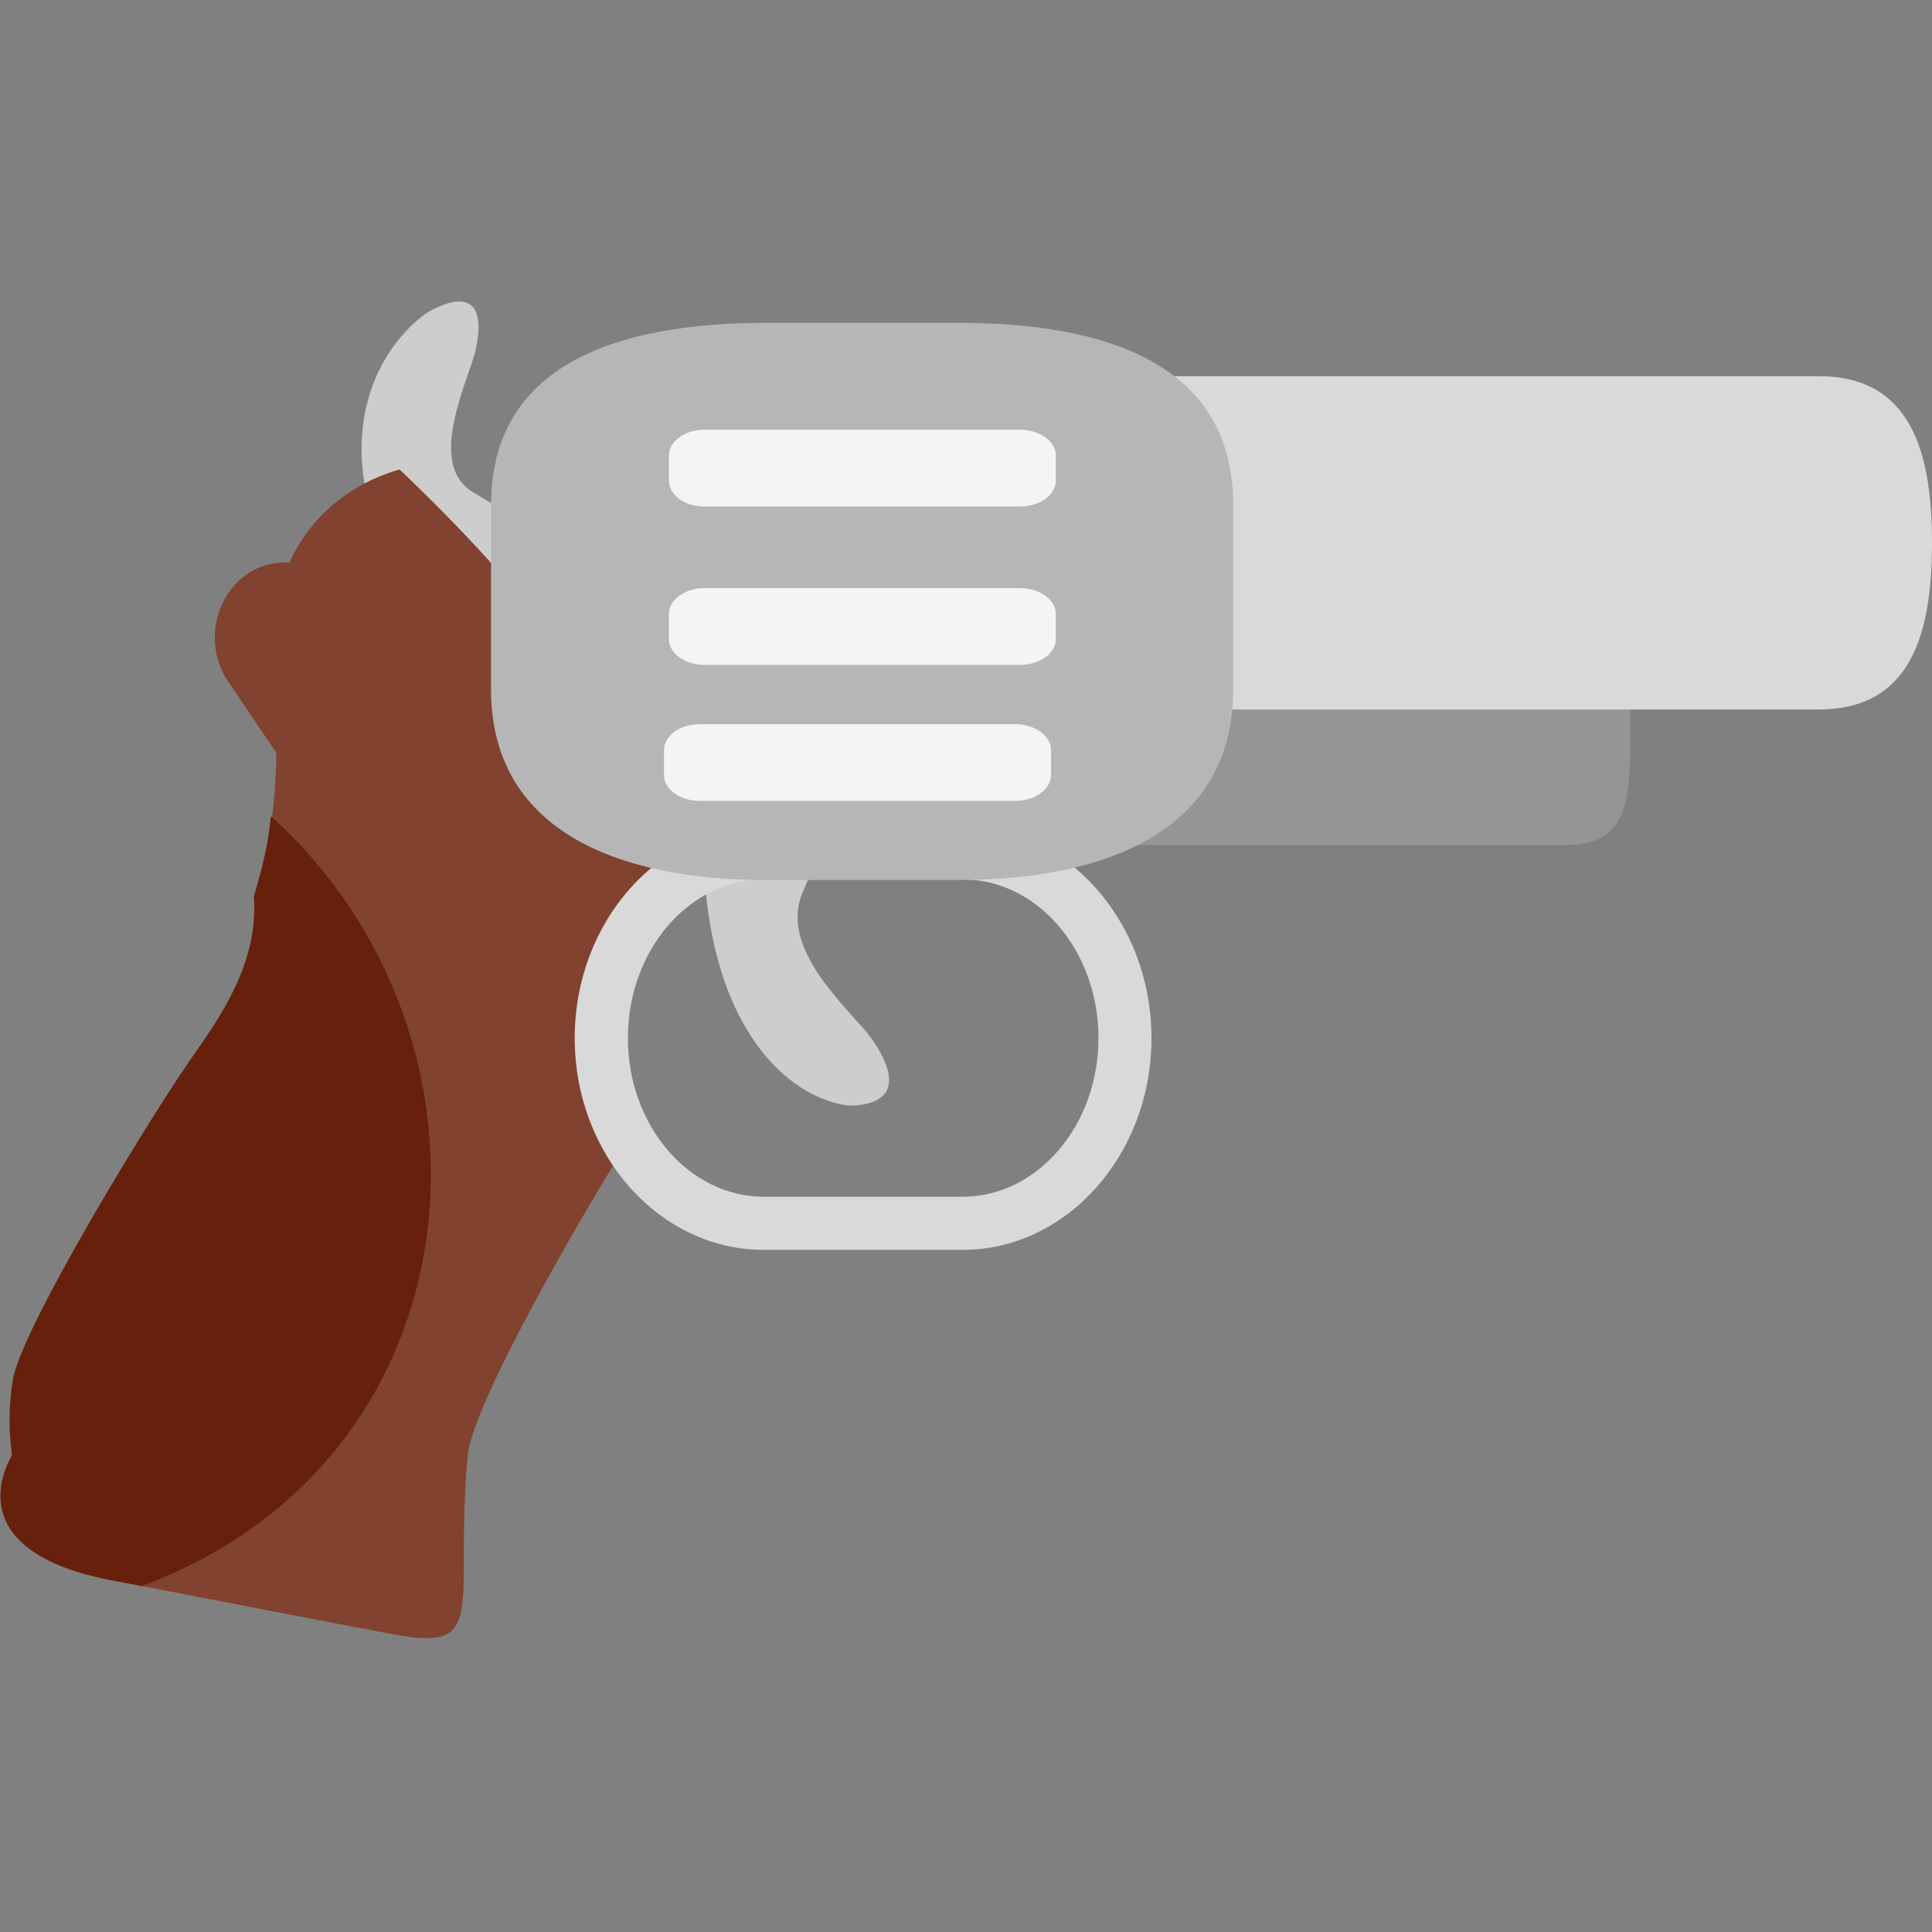 <svg width="32" height="32" viewBox="0 0 32 32" fill="none" xmlns="http://www.w3.org/2000/svg">
<rect x="0" y="0" width="32" height="32" fill="#808080" stroke="none"/>
<path d="M12 11.999C12 13.104 12.886 13.998 13.981 13.998L25.949 13.998C27.044 13.998 27 13.104 27 11.999C27 10.894 27.044 9.998 25.949 9.998L13.981 9.998C12.886 9.998 12 10.894 12 11.999Z" fill="#959595"/>
<path d="M13.29 14.792C12.884 15.753 14.14 16.776 14.438 17.206C15.265 18.392 14.055 18.312 14.027 18.309C13 18.155 11.765 16.98 11.657 14.286C11.593 12.743 13.6 12.59 14.625 12.745C14.693 12.755 14.759 12.772 14.826 12.793C14.081 12.815 13.735 13.745 13.29 14.792ZM7.829 8.148C7.043 7.677 7.783 6.253 7.882 5.779C8.154 4.472 7.057 5.188 7.035 5.206C6.14 5.878 5.481 7.399 6.515 9.406C7.106 10.556 9.046 9.572 9.939 8.901C9.996 8.856 10.052 8.807 10.104 8.756C9.4 9.145 8.686 8.663 7.829 8.148Z" fill="#CDCDCD"/>
<path d="M0.212 24.101C0.154 23.683 0.159 23.259 0.228 22.844C0.374 21.986 2.554 18.395 3.269 17.396C3.824 16.619 4.284 15.801 4.215 14.845C4.295 14.586 4.363 14.324 4.418 14.059C4.522 13.535 4.575 13.002 4.577 12.468L3.783 11.294C3.393 10.719 3.523 9.928 4.069 9.525C4.29 9.362 4.545 9.308 4.798 9.315C5.13 8.56 5.804 8.008 6.619 7.776C8.639 9.702 10.392 11.809 11.115 14.208C10.01 15.813 9.826 17.254 10.156 19.305C9.424 20.497 7.819 23.304 7.746 24.112C7.527 26.556 8.078 27.327 6.656 27.094C6.392 27.053 1.859 26.175 1.859 26.175C-0.57 25.709 0.043 24.387 0.209 24.103" fill="#81422F"/>
<path d="M3.259 17.397C3.814 16.62 4.274 15.802 4.205 14.846C4.285 14.587 4.353 14.325 4.408 14.059C4.445 13.881 4.464 13.7 4.488 13.519C8.57 17.209 7.993 24.179 2.345 26.27L1.85 26.175C-0.581 25.709 0.032 24.387 0.199 24.103C0.14 23.686 0.146 23.262 0.214 22.846C0.361 21.988 2.542 18.397 3.261 17.399" fill="#66200B"/>
<path d="M14.296 8.991C14.296 9.354 14.367 9.713 14.506 10.048C14.645 10.383 14.848 10.687 15.104 10.943C15.361 11.2 15.665 11.403 16 11.542C16.335 11.68 16.694 11.752 17.056 11.752L30.119 11.752C31.644 11.752 32 10.515 32 8.991C32 7.466 31.642 6.23 30.119 6.23L17.057 6.23C16.694 6.23 16.335 6.301 16 6.44C15.665 6.579 15.361 6.782 15.105 7.039C14.848 7.295 14.645 7.6 14.506 7.935C14.368 8.27 14.296 8.629 14.296 8.991ZM12.652 20.702L15.941 20.702C17.668 20.702 19.072 19.128 19.072 17.194C19.072 15.259 17.668 13.685 15.941 13.685L12.652 13.685C10.925 13.685 9.519 15.259 9.519 17.194C9.519 19.128 10.925 20.702 12.652 20.702ZM15.941 14.565C17.183 14.565 18.194 15.744 18.194 17.193C18.194 18.643 17.184 19.822 15.941 19.822L12.653 19.822C11.41 19.822 10.4 18.643 10.4 17.193C10.4 15.744 11.41 14.565 12.653 14.565L15.941 14.565Z" fill="#D9D9D9"/>
<path d="M8.133 11.418C8.133 13.724 10.174 14.576 12.694 14.576L15.864 14.576C18.384 14.576 20.426 13.724 20.426 11.418L20.426 8.367C20.426 6.062 18.385 5.347 15.864 5.347L12.694 5.347C10.174 5.347 8.133 6.062 8.133 8.367L8.133 11.418Z" fill="#B6B6B6"/>
<path d="M11.079 7.959C11.079 8.198 11.342 8.39 11.672 8.39L16.892 8.39C17.221 8.39 17.488 8.198 17.488 7.959L17.488 7.547C17.488 7.309 17.221 7.117 16.892 7.117L11.672 7.117C11.343 7.117 11.079 7.309 11.079 7.547L11.079 7.959ZM11.079 10.584C11.079 10.82 11.342 11.013 11.672 11.013L16.892 11.013C17.221 11.013 17.488 10.821 17.488 10.584L17.488 10.171C17.488 9.933 17.221 9.741 16.892 9.741L11.672 9.741C11.343 9.741 11.079 9.932 11.079 10.171L11.079 10.584ZM10.998 12.836C10.998 13.073 11.262 13.265 11.591 13.265L16.812 13.265C17.141 13.265 17.408 13.074 17.408 12.836L17.408 12.423C17.408 12.185 17.141 11.994 16.812 11.994L11.591 11.994C11.262 11.994 10.998 12.185 10.998 12.423L10.998 12.836Z" fill="#F4F4F4"/>
</svg>
